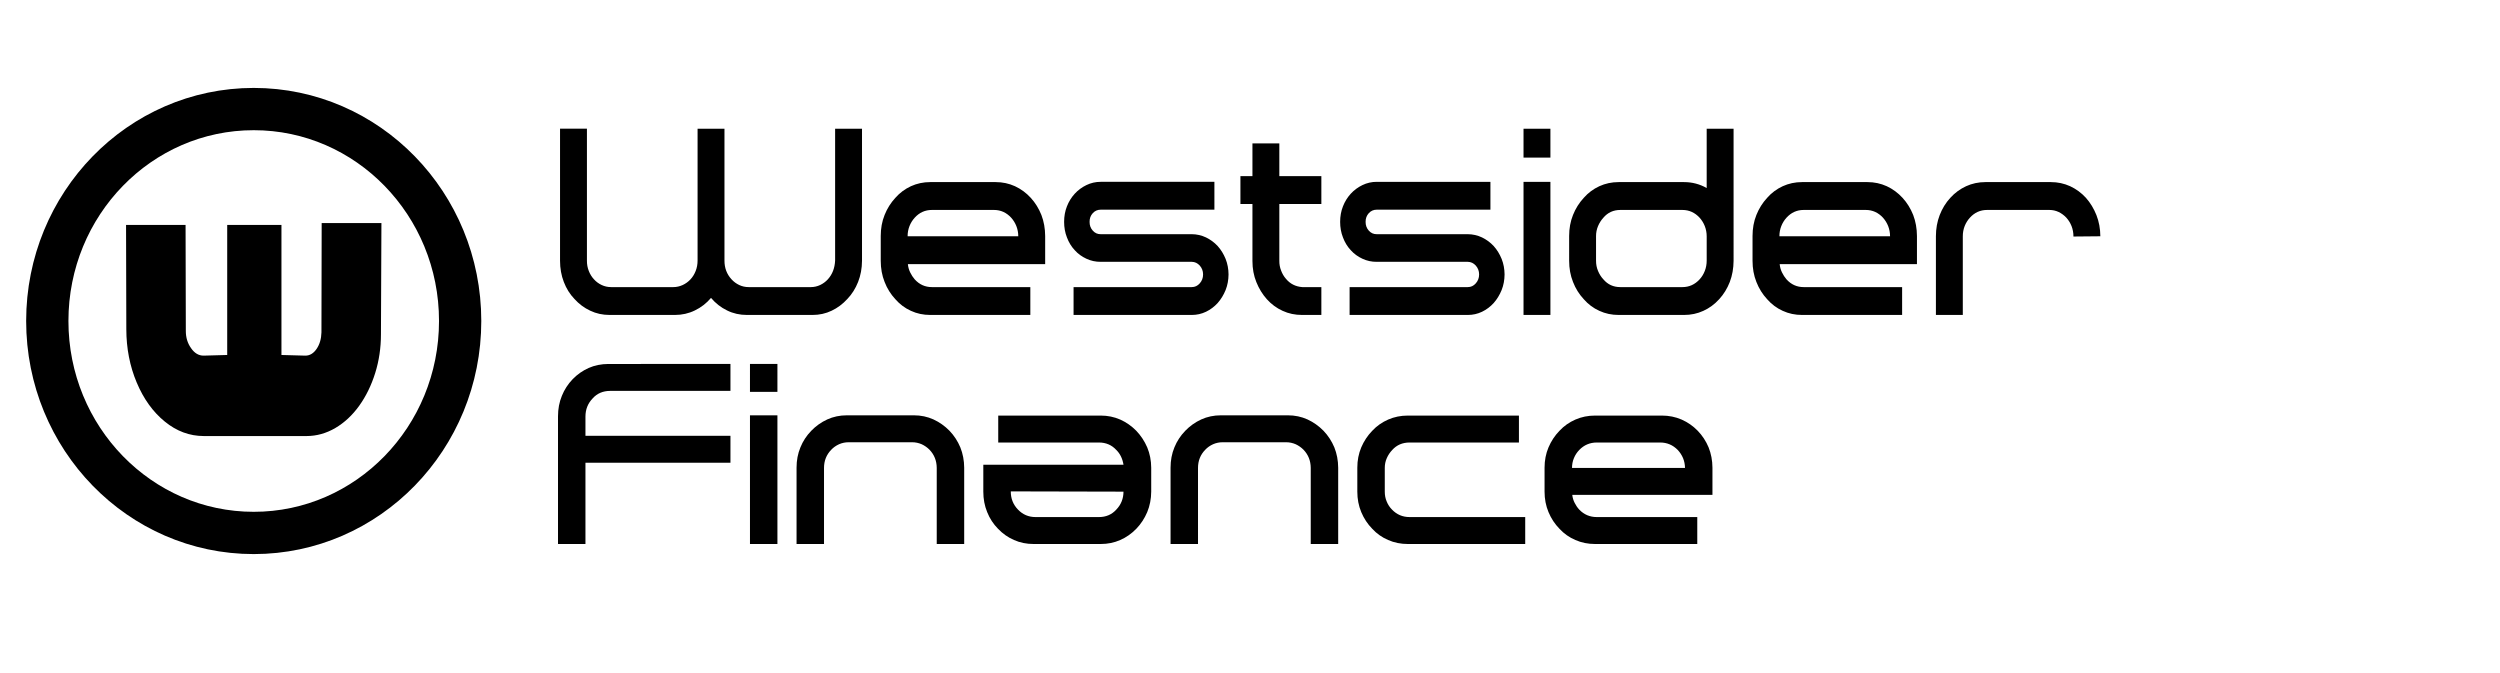 <svg xmlns:dc="http://purl.org/dc/elements/1.1/" xmlns:cc="http://creativecommons.org/ns#" xmlns:rdf="http://www.w3.org/1999/02/22-rdf-syntax-ns#" xmlns:svg="http://www.w3.org/2000/svg" xmlns="http://www.w3.org/2000/svg" xmlns:xlink="http://www.w3.org/1999/xlink" viewBox="35 0 300.133 80" height="70" width="260.133" xml:space="preserve" id="svg2" version="1.1"><g transform="matrix(1.333,0,0,-1.333,0,148)" id="g10"><g id="g81"><g transform="matrix(1,0,0,-1,0,156)" id="g83"><path id="path85" style="fill:none;stroke:#000000;stroke-width:3.807;stroke-linecap:butt;stroke-linejoin:miter;stroke-miterlimit:4;stroke-dasharray:none;stroke-opacity:1" d="m 67.699,73.594 c 0,10.543 -8.324,19.09 -18.59,19.09 -10.269,0 -18.593,-8.547 -18.593,-19.09 0,-10.543 8.324,-19.086 18.593,-19.086 10.266,0 18.59,8.543 18.59,19.086 z"/></g><path id="path87" style="fill:#000000;fill-opacity:1;fill-rule:nonzero;stroke:none" d="m 99.43,82.949 h -5.907 c -0.64,0 -1.238,0.133 -1.785,0.406 C 91.184,83.621 90.703,84 90.293,84.484 89.879,84 89.395,83.621 88.836,83.355 88.277,83.082 87.68,82.949 87.043,82.949 h -5.887 c -0.625,0 -1.203,0.125 -1.742,0.383 -0.539,0.25 -1.016,0.606 -1.422,1.059 -0.414,0.429 -0.73,0.937 -0.957,1.531 -0.226,0.586 -0.34,1.223 -0.34,1.906 v 11.895 h 2.422 V 87.852 c -0.004,-0.344 0.055,-0.657 0.168,-0.942 0.113,-0.289 0.27,-0.543 0.469,-0.754 0.195,-0.218 0.426,-0.386 0.691,-0.511 0.262,-0.125 0.547,-0.188 0.86,-0.188 h 5.59 c 0.293,0 0.574,0.063 0.847,0.188 0.266,0.125 0.5,0.293 0.703,0.511 0.196,0.211 0.352,0.465 0.465,0.754 0.113,0.285 0.172,0.598 0.172,0.942 v 11.871 h 2.422 V 87.852 c -0.004,-0.668 0.211,-1.235 0.637,-1.696 0.199,-0.218 0.429,-0.386 0.691,-0.511 0.262,-0.125 0.547,-0.188 0.859,-0.188 h 5.59 c 0.293,0 0.574,0.063 0.84,0.188 0.262,0.125 0.492,0.293 0.692,0.511 0.406,0.446 0.625,1.012 0.656,1.696 v 11.339 0.532 h 2.422 V 87.828 c -0.004,-0.683 -0.121,-1.32 -0.352,-1.906 -0.234,-0.594 -0.555,-1.102 -0.965,-1.531 -0.414,-0.453 -0.886,-0.809 -1.414,-1.059 -0.535,-0.258 -1.109,-0.383 -1.73,-0.383 z m 8.593,4.578 c 0.024,-0.265 0.094,-0.511 0.207,-0.746 0.114,-0.234 0.25,-0.445 0.407,-0.625 0.422,-0.468 0.937,-0.699 1.551,-0.699 h 8.863 v -2.508 h -9.012 c -0.625,0 -1.203,0.121 -1.742,0.371 -0.539,0.243 -1.008,0.594 -1.402,1.047 -0.415,0.446 -0.739,0.961 -0.969,1.555 -0.235,0.586 -0.348,1.223 -0.348,1.906 v 2.231 c 0,0.679 0.113,1.312 0.348,1.894 0.23,0.578 0.554,1.094 0.969,1.543 0.394,0.449 0.863,0.797 1.402,1.047 0.539,0.246 1.117,0.371 1.742,0.371 h 5.887 c 0.621,0 1.199,-0.125 1.742,-0.371 0.535,-0.25 1.012,-0.598 1.422,-1.047 0.41,-0.449 0.726,-0.965 0.957,-1.543 0.223,-0.582 0.336,-1.215 0.34,-1.894 v -2.532 z m 0.614,4.18 c -0.199,-0.219 -0.356,-0.469 -0.469,-0.754 -0.113,-0.289 -0.172,-0.598 -0.168,-0.918 h 9.965 c 0,0.32 -0.059,0.629 -0.172,0.918 -0.113,0.285 -0.27,0.535 -0.465,0.754 -0.43,0.465 -0.945,0.699 -1.551,0.699 h -5.589 c -0.614,0 -1.129,-0.234 -1.551,-0.699 z m 24.953,-1.484 c 0.453,-0.004 0.879,-0.102 1.285,-0.293 0.398,-0.196 0.75,-0.453 1.051,-0.778 0.293,-0.328 0.531,-0.711 0.711,-1.152 0.176,-0.441 0.261,-0.91 0.265,-1.402 -0.004,-0.5 -0.089,-0.969 -0.265,-1.41 -0.18,-0.442 -0.418,-0.829 -0.711,-1.161 -0.301,-0.332 -0.653,-0.597 -1.051,-0.789 -0.406,-0.195 -0.832,-0.289 -1.285,-0.289 h -10.645 v 2.508 h 10.645 c 0.281,0 0.519,0.109 0.719,0.336 0.199,0.223 0.3,0.492 0.3,0.805 0,0.308 -0.101,0.574 -0.3,0.8 -0.2,0.219 -0.438,0.332 -0.719,0.336 h -8.203 c -0.453,-0.004 -0.883,0.09 -1.285,0.278 -0.407,0.187 -0.758,0.441 -1.051,0.769 -0.301,0.321 -0.535,0.703 -0.703,1.149 -0.172,0.437 -0.254,0.906 -0.254,1.406 0,0.492 0.082,0.957 0.254,1.394 0.168,0.43 0.402,0.809 0.703,1.137 0.293,0.321 0.644,0.582 1.051,0.778 0.402,0.195 0.832,0.293 1.285,0.293 h 10.242 V 92.43 h -10.242 c -0.285,0 -0.524,-0.106 -0.715,-0.317 -0.192,-0.211 -0.289,-0.472 -0.285,-0.777 -0.004,-0.313 0.093,-0.574 0.285,-0.789 0.191,-0.219 0.43,-0.328 0.715,-0.324 z m 9.926,-7.274 c -0.625,0 -1.203,0.121 -1.743,0.371 -0.539,0.243 -1.015,0.594 -1.421,1.047 -0.399,0.446 -0.711,0.957 -0.946,1.543 -0.234,0.578 -0.351,1.211 -0.351,1.895 v 5.136 h -1.082 v 2.508 h 1.082 v 2.949 h 2.422 v -2.949 h 3.785 v -1.976 -0.532 h -3.785 v -5.113 c -0.004,-0.312 0.05,-0.605 0.16,-0.883 0.105,-0.281 0.25,-0.531 0.437,-0.742 0.375,-0.453 0.864,-0.699 1.465,-0.746 h 1.723 v -2.508 z"/><path id="path89" style="fill:#000000;fill-opacity:1;fill-rule:nonzero;stroke:none" d="m 158.449,90.223 c 0.453,-0.004 0.879,-0.102 1.285,-0.293 0.399,-0.196 0.75,-0.453 1.051,-0.778 0.293,-0.328 0.531,-0.711 0.711,-1.152 0.176,-0.441 0.262,-0.91 0.266,-1.402 -0.004,-0.5 -0.09,-0.969 -0.266,-1.41 -0.18,-0.442 -0.418,-0.829 -0.711,-1.161 -0.301,-0.332 -0.652,-0.597 -1.051,-0.789 -0.406,-0.195 -0.832,-0.289 -1.285,-0.289 h -10.644 v 2.508 h 10.644 c 0.281,0 0.52,0.109 0.719,0.336 0.199,0.223 0.301,0.492 0.301,0.805 0,0.308 -0.102,0.574 -0.301,0.8 -0.199,0.219 -0.438,0.332 -0.719,0.336 h -8.203 c -0.453,-0.004 -0.883,0.09 -1.285,0.278 -0.406,0.187 -0.758,0.441 -1.051,0.769 -0.301,0.321 -0.535,0.703 -0.703,1.149 -0.172,0.437 -0.254,0.906 -0.254,1.406 0,0.492 0.082,0.957 0.254,1.394 0.168,0.43 0.402,0.809 0.703,1.137 0.293,0.321 0.645,0.582 1.051,0.778 0.402,0.195 0.832,0.293 1.285,0.293 h 10.242 V 92.43 h -10.242 c -0.285,0 -0.523,-0.106 -0.715,-0.317 -0.191,-0.211 -0.289,-0.472 -0.285,-0.777 -0.004,-0.313 0.094,-0.574 0.285,-0.789 0.192,-0.219 0.43,-0.328 0.715,-0.324 z m 5.02,9.5 h 2.422 v -2.602 h -2.422 v 0 z m 2.422,-4.785 h -2.422 V 82.949 h 2.422 z m 1.687,-4.879 c 0,0.679 0.113,1.312 0.348,1.894 0.23,0.578 0.554,1.094 0.969,1.543 0.394,0.449 0.863,0.797 1.402,1.047 0.539,0.246 1.117,0.371 1.742,0.371 h 5.887 c 0.734,0 1.414,-0.18 2.039,-0.535 v 5.344 h 2.422 V 87.828 c -0.004,-0.683 -0.117,-1.32 -0.34,-1.906 -0.231,-0.594 -0.547,-1.109 -0.957,-1.555 -0.41,-0.453 -0.887,-0.804 -1.422,-1.047 -0.543,-0.25 -1.121,-0.371 -1.742,-0.371 h -5.887 c -0.625,0 -1.203,0.121 -1.742,0.371 -0.539,0.243 -1.008,0.594 -1.402,1.047 -0.415,0.446 -0.739,0.961 -0.969,1.555 -0.235,0.586 -0.348,1.223 -0.348,1.906 z M 170,87.852 c -0.004,-0.344 0.059,-0.657 0.18,-0.942 0.121,-0.289 0.281,-0.543 0.48,-0.754 0.395,-0.468 0.903,-0.699 1.528,-0.699 h 5.589 c 0.606,0 1.121,0.231 1.551,0.699 0.195,0.211 0.352,0.465 0.465,0.754 0.113,0.285 0.172,0.598 0.172,0.942 v 2.183 c 0,0.32 -0.059,0.629 -0.172,0.918 -0.113,0.285 -0.27,0.535 -0.465,0.754 -0.43,0.465 -0.945,0.699 -1.551,0.699 h -5.589 c -0.625,0 -1.133,-0.234 -1.528,-0.699 -0.199,-0.219 -0.359,-0.469 -0.48,-0.754 -0.121,-0.289 -0.184,-0.598 -0.18,-0.918 z m 16.539,-0.325 c 0.024,-0.265 0.094,-0.511 0.207,-0.746 0.113,-0.234 0.25,-0.445 0.406,-0.625 0.422,-0.468 0.938,-0.699 1.551,-0.699 h 8.863 v -2.508 h -9.011 c -0.625,0 -1.203,0.121 -1.742,0.371 -0.54,0.243 -1.008,0.594 -1.403,1.047 -0.414,0.446 -0.738,0.961 -0.969,1.555 -0.234,0.586 -0.347,1.223 -0.347,1.906 v 2.231 c 0,0.679 0.113,1.312 0.347,1.894 0.231,0.578 0.555,1.094 0.969,1.543 0.395,0.449 0.863,0.797 1.403,1.047 0.539,0.246 1.117,0.371 1.742,0.371 h 5.886 c 0.622,0 1.2,-0.125 1.743,-0.371 0.535,-0.25 1.011,-0.598 1.421,-1.047 0.411,-0.449 0.727,-0.965 0.958,-1.543 0.222,-0.582 0.335,-1.215 0.339,-1.894 v -2.532 z m 0.613,4.18 c -0.199,-0.219 -0.355,-0.469 -0.468,-0.754 -0.114,-0.289 -0.172,-0.598 -0.168,-0.918 h 9.964 c 0,0.32 -0.058,0.629 -0.171,0.918 -0.114,0.285 -0.27,0.535 -0.465,0.754 -0.43,0.465 -0.946,0.699 -1.551,0.699 h -5.59 c -0.613,0 -1.129,-0.234 -1.551,-0.699 z m 26.969,1.789 c 0.399,-0.449 0.711,-0.969 0.945,-1.555 0.231,-0.589 0.348,-1.226 0.352,-1.906 l -2.422,-0.023 c 0,0.336 -0.058,0.652 -0.172,0.941 -0.113,0.285 -0.269,0.535 -0.465,0.754 -0.203,0.215 -0.433,0.387 -0.691,0.512 -0.266,0.125 -0.543,0.187 -0.84,0.187 h -5.609 c -0.614,0 -1.129,-0.234 -1.551,-0.699 -0.199,-0.219 -0.355,-0.469 -0.469,-0.754 -0.113,-0.289 -0.172,-0.605 -0.168,-0.941 v -7.063 h -2.422 v 7.086 c 0,0.68 0.114,1.317 0.34,1.906 0.227,0.586 0.543,1.106 0.957,1.555 0.407,0.449 0.883,0.797 1.422,1.047 0.539,0.246 1.117,0.371 1.742,0.371 h 5.887 c 0.621,0 1.199,-0.125 1.742,-0.371 0.535,-0.25 1.012,-0.598 1.422,-1.047 z m -3.312,-1.09 h 0.019 z"/><g transform="matrix(1,0,0,-1,0,156)" id="g91"/><path id="path93" style="fill:#000000;fill-opacity:1;fill-rule:nonzero;stroke:none" d="M 60.609,91.227 60.566,81.211 c 0,-1.231 -0.175,-2.395 -0.519,-3.496 -0.348,-1.106 -0.824,-2.086 -1.438,-2.942 -0.617,-0.859 -1.336,-1.527 -2.152,-2.007 -0.824,-0.481 -1.684,-0.719 -2.578,-0.723 h -9.277 c -1.274,0.004 -2.438,0.434 -3.5,1.301 -1.067,0.867 -1.911,2.039 -2.532,3.515 -0.621,1.473 -0.933,3.075 -0.937,4.805 l -0.024,9.391 h 5.36 l 0.023,-9.532 c -0.004,-0.597 0.153,-1.121 0.473,-1.566 0.312,-0.453 0.691,-0.676 1.137,-0.672 l 2.117,0.059 v 11.711 h 4.886 V 79.344 l 2.145,-0.059 c 0.402,-0.004 0.742,0.199 1.023,0.61 0.274,0.402 0.418,0.898 0.434,1.484 l 0.02,9.848 z"/><path id="path95" style="fill:#000000;fill-opacity:1;fill-rule:nonzero;stroke:none" d="m 76.512,62.32 v 11.5 c 0,0.657 0.113,1.27 0.347,1.84 0.227,0.567 0.555,1.07 0.977,1.508 0.418,0.43 0.898,0.766 1.441,1.008 0.539,0.238 1.129,0.355 1.77,0.359 H 92.043 V 76.109 H 81.199 c -0.64,-0.004 -1.164,-0.226 -1.562,-0.671 -0.438,-0.454 -0.653,-1 -0.653,-1.641 V 72.066 H 92.043 V 69.641 H 78.984 V 62.32 Z m 17.289,16.215 h 2.472 V 76.02 h -2.472 v 0 z M 96.273,73.91 H 93.801 V 62.32 h 2.472 z m 14.348,-11.59 v 6.852 c -0.004,0.641 -0.219,1.187 -0.648,1.637 -0.203,0.207 -0.442,0.371 -0.707,0.496 -0.274,0.117 -0.559,0.179 -0.856,0.179 h -5.726 c -0.305,0 -0.594,-0.062 -0.86,-0.179 -0.273,-0.125 -0.508,-0.289 -0.703,-0.496 -0.437,-0.45 -0.652,-0.996 -0.652,-1.637 V 62.32 h -2.473 v 6.871 c 0,0.657 0.113,1.266 0.348,1.832 0.226,0.559 0.554,1.059 0.976,1.493 0.418,0.433 0.899,0.773 1.442,1.023 0.539,0.246 1.129,0.371 1.769,0.371 h 6.032 c 0.632,0 1.222,-0.125 1.765,-0.371 0.539,-0.25 1.02,-0.59 1.445,-1.023 0.415,-0.434 0.739,-0.934 0.973,-1.493 0.227,-0.566 0.344,-1.175 0.348,-1.832 V 69.172 62.32 Z m 16.82,7.141 c -0.089,0.551 -0.304,0.992 -0.648,1.328 -0.406,0.445 -0.93,0.672 -1.563,0.672 h -9.07 v 2.426 h 9.223 c 0.633,0 1.222,-0.121 1.765,-0.36 0.54,-0.242 1.02,-0.578 1.446,-1.011 0.414,-0.434 0.742,-0.934 0.984,-1.493 0.235,-0.566 0.356,-1.175 0.36,-1.832 v -2.156 c -0.004,-0.66 -0.125,-1.273 -0.36,-1.844 -0.242,-0.57 -0.57,-1.07 -0.984,-1.5 -0.426,-0.437 -0.906,-0.777 -1.446,-1.011 -0.543,-0.242 -1.132,-0.36 -1.765,-0.36 h -6.031 c -0.641,0 -1.231,0.118 -1.77,0.36 -0.543,0.234 -1.023,0.574 -1.441,1.011 -0.422,0.43 -0.75,0.93 -0.977,1.5 -0.234,0.571 -0.348,1.184 -0.348,1.844 v 2.426 z m -0.648,-4.043 c 0.43,0.449 0.645,0.988 0.648,1.617 l -10.152,0.024 c 0,-0.645 0.215,-1.192 0.652,-1.641 0.43,-0.449 0.957,-0.672 1.582,-0.672 h 5.707 c 0.633,0 1.157,0.223 1.563,0.672 z m 17.512,-3.098 v 6.852 c -0.004,0.641 -0.219,1.187 -0.649,1.637 -0.203,0.207 -0.441,0.371 -0.707,0.496 -0.273,0.117 -0.558,0.179 -0.855,0.179 h -5.727 c -0.304,0 -0.594,-0.062 -0.859,-0.179 -0.274,-0.125 -0.508,-0.289 -0.703,-0.496 -0.438,-0.45 -0.653,-0.996 -0.653,-1.637 V 62.32 h -2.472 v 6.871 c 0,0.657 0.113,1.266 0.347,1.832 0.227,0.559 0.555,1.059 0.977,1.493 0.418,0.433 0.898,0.773 1.441,1.023 0.539,0.246 1.129,0.371 1.77,0.371 h 6.031 c 0.633,0 1.223,-0.125 1.766,-0.371 0.539,-0.25 1.019,-0.59 1.445,-1.023 0.414,-0.434 0.738,-0.934 0.973,-1.493 0.226,-0.566 0.343,-1.175 0.347,-1.832 V 69.172 62.32 Z m 8.75,0 c -0.641,0 -1.231,0.118 -1.778,0.36 -0.55,0.234 -1.031,0.574 -1.433,1.011 -0.422,0.43 -0.75,0.93 -0.989,1.5 -0.238,0.571 -0.355,1.184 -0.355,1.844 v 2.156 c 0,0.657 0.117,1.266 0.355,1.832 0.239,0.559 0.567,1.059 0.989,1.493 0.402,0.433 0.883,0.769 1.433,1.011 0.547,0.239 1.137,0.36 1.778,0.36 h 10 v -2.426 h -9.848 c -0.641,0 -1.16,-0.227 -1.562,-0.672 -0.204,-0.215 -0.368,-0.457 -0.489,-0.734 -0.125,-0.278 -0.183,-0.575 -0.183,-0.883 v -2.137 c 0,-0.316 0.054,-0.613 0.172,-0.887 0.113,-0.281 0.273,-0.523 0.48,-0.73 0.43,-0.449 0.957,-0.672 1.582,-0.672 h 10.414 V 62.32 Z m 14.804,4.426 c 0.028,-0.258 0.098,-0.496 0.215,-0.723 0.114,-0.226 0.25,-0.429 0.414,-0.605 0.43,-0.449 0.957,-0.672 1.582,-0.672 h 9.047 V 62.32 h -9.199 c -0.641,0 -1.23,0.118 -1.777,0.36 -0.551,0.234 -1.032,0.574 -1.434,1.011 -0.422,0.43 -0.75,0.93 -0.988,1.5 -0.239,0.571 -0.356,1.184 -0.356,1.844 v 2.156 c 0,0.657 0.117,1.266 0.356,1.832 0.238,0.559 0.566,1.059 0.988,1.493 0.402,0.433 0.883,0.769 1.434,1.011 0.547,0.239 1.136,0.36 1.777,0.36 h 6.012 c 0.633,0 1.226,-0.121 1.777,-0.36 0.547,-0.242 1.031,-0.578 1.453,-1.011 0.418,-0.434 0.742,-0.934 0.977,-1.493 0.226,-0.566 0.343,-1.175 0.347,-1.832 v -2.445 z m 0.629,4.043 c -0.207,-0.215 -0.367,-0.457 -0.48,-0.734 -0.117,-0.278 -0.172,-0.575 -0.172,-0.883 h 10.176 c -0.004,0.308 -0.063,0.605 -0.176,0.883 -0.117,0.277 -0.277,0.519 -0.477,0.734 -0.437,0.445 -0.964,0.672 -1.582,0.672 h -5.707 c -0.625,0 -1.152,-0.227 -1.582,-0.672 z"/></g></g></svg>